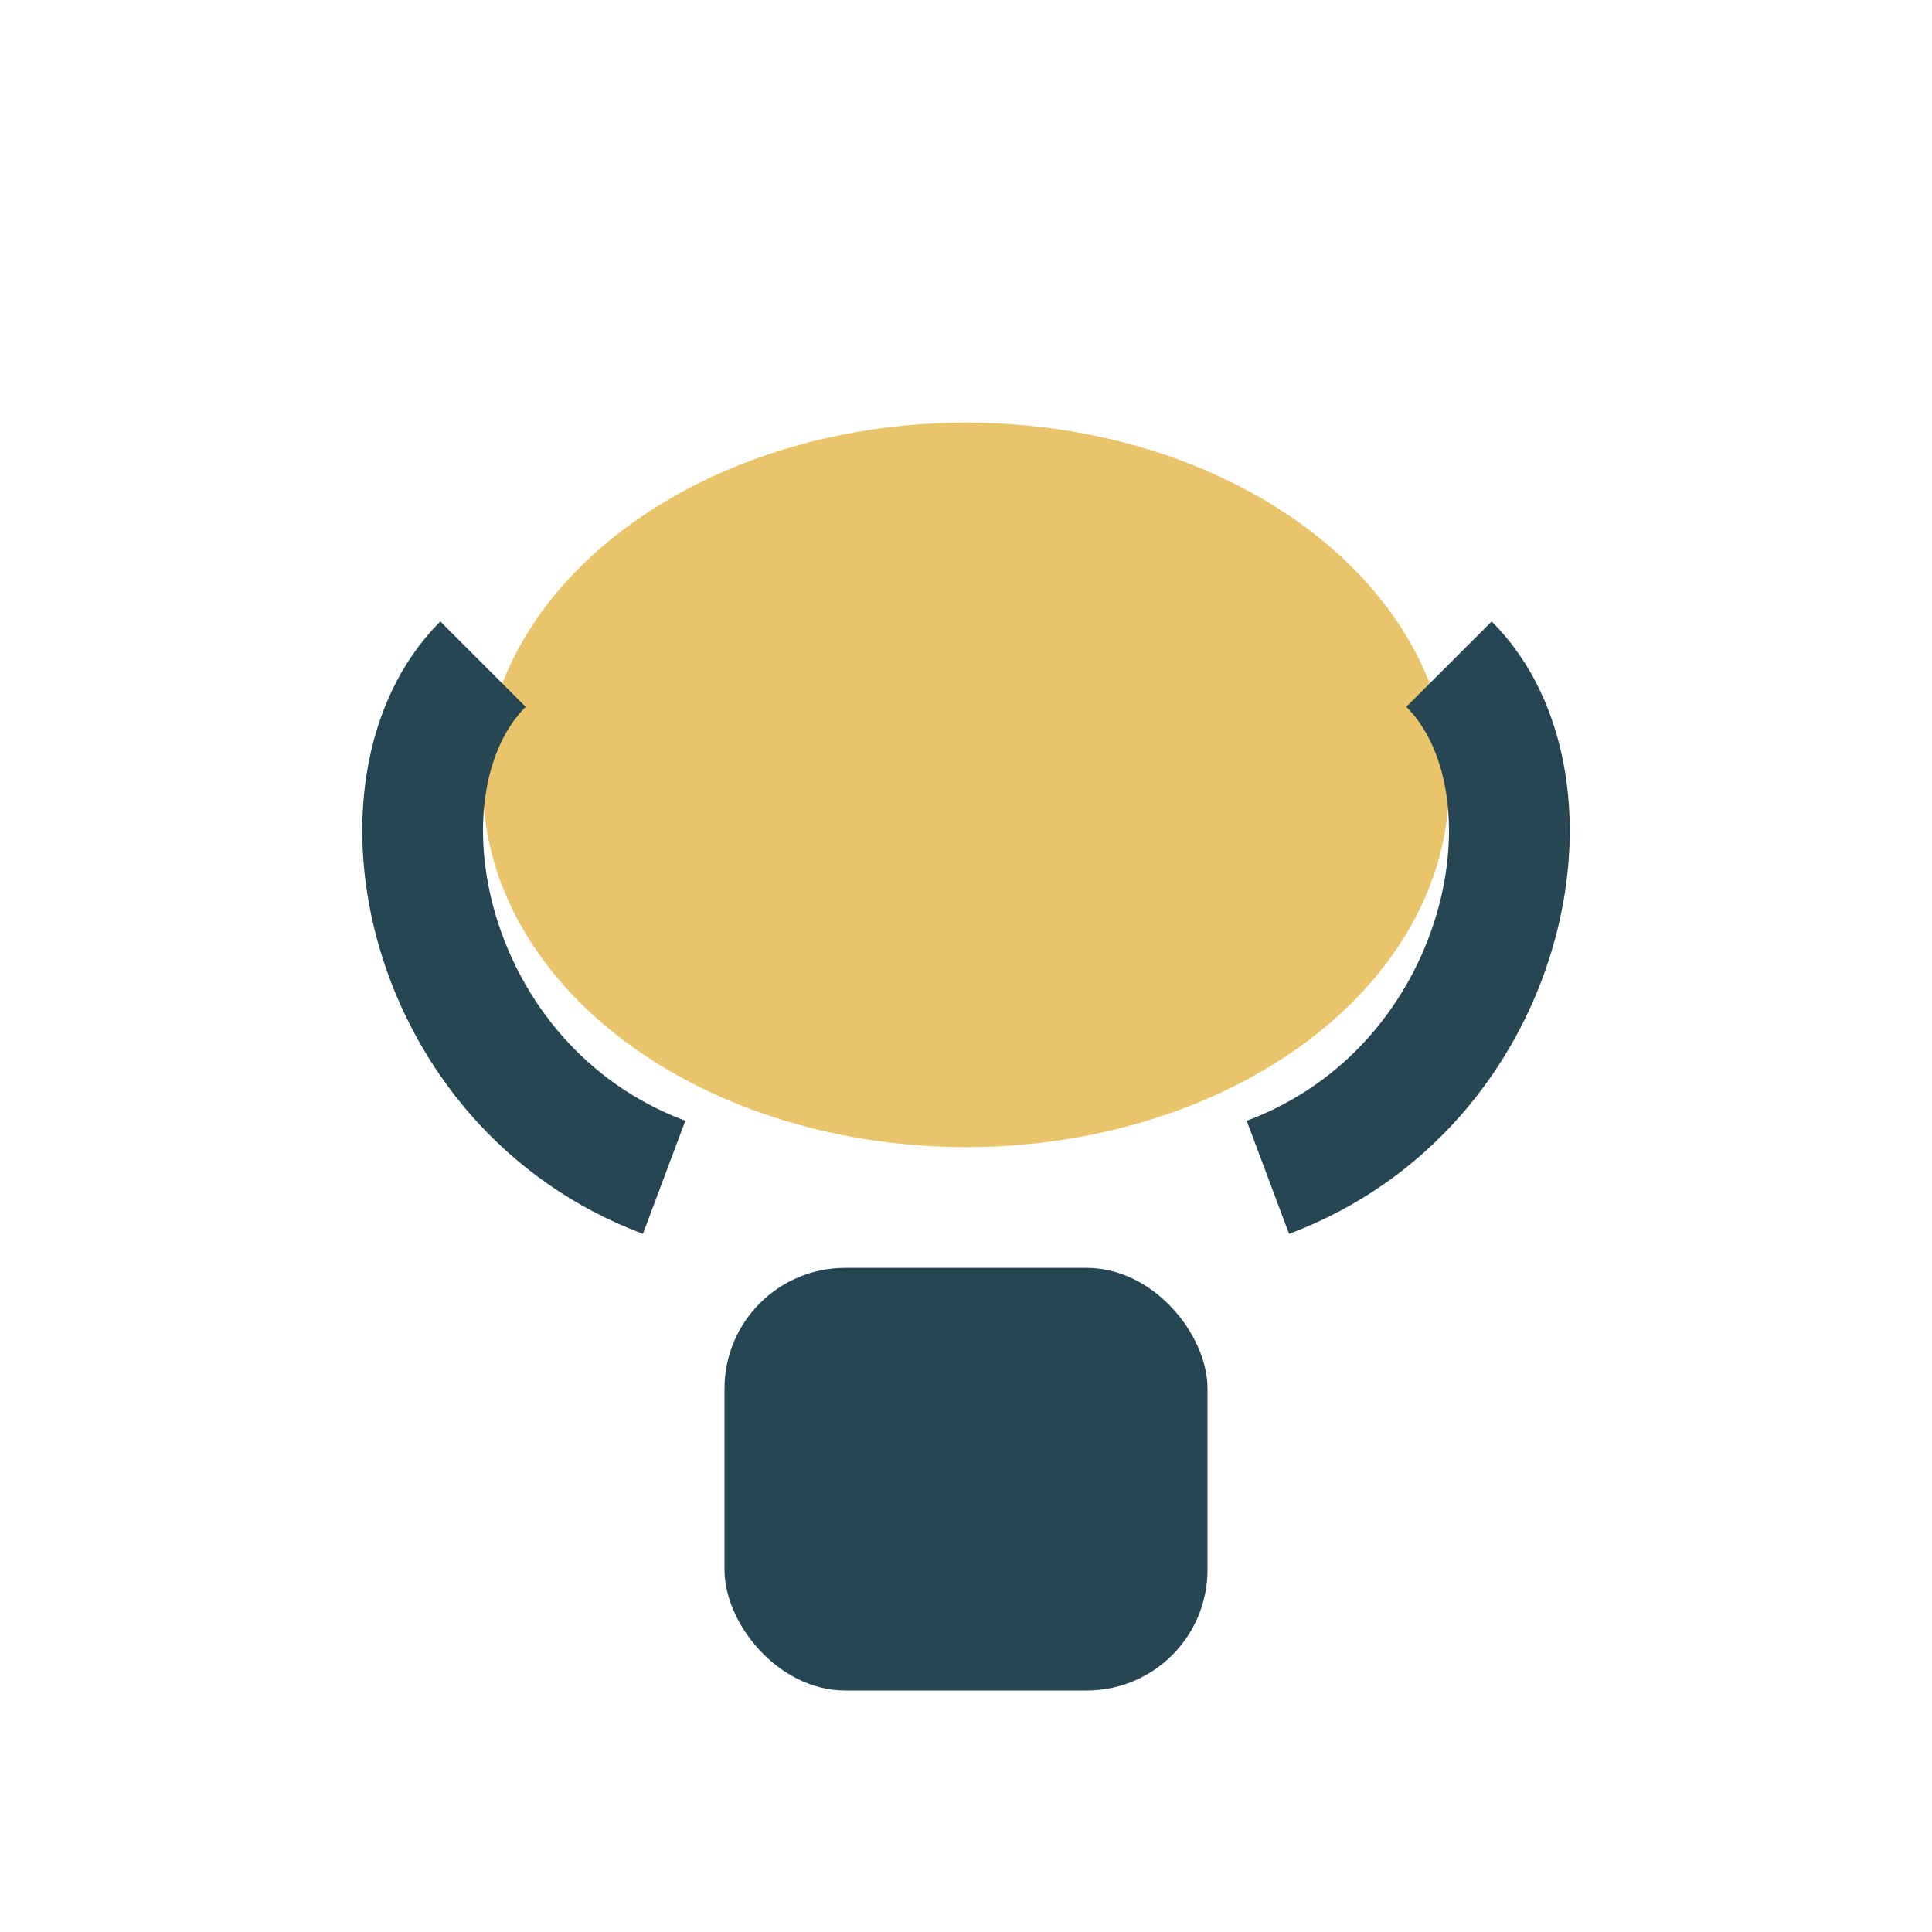 <?xml version="1.0" encoding="UTF-8"?>
<svg xmlns="http://www.w3.org/2000/svg" width="32" height="32" viewBox="0 0 32 32"><rect x="12" y="21" width="8" height="7" rx="2" fill="#264653"/><ellipse cx="16" cy="13" rx="8" ry="6" fill="#E9C46A"/><path d="M8 11c-2 2-1 7 3 8.5M24 11c2 2 1 7-3 8.5" fill="none" stroke="#264653" stroke-width="2"/></svg>